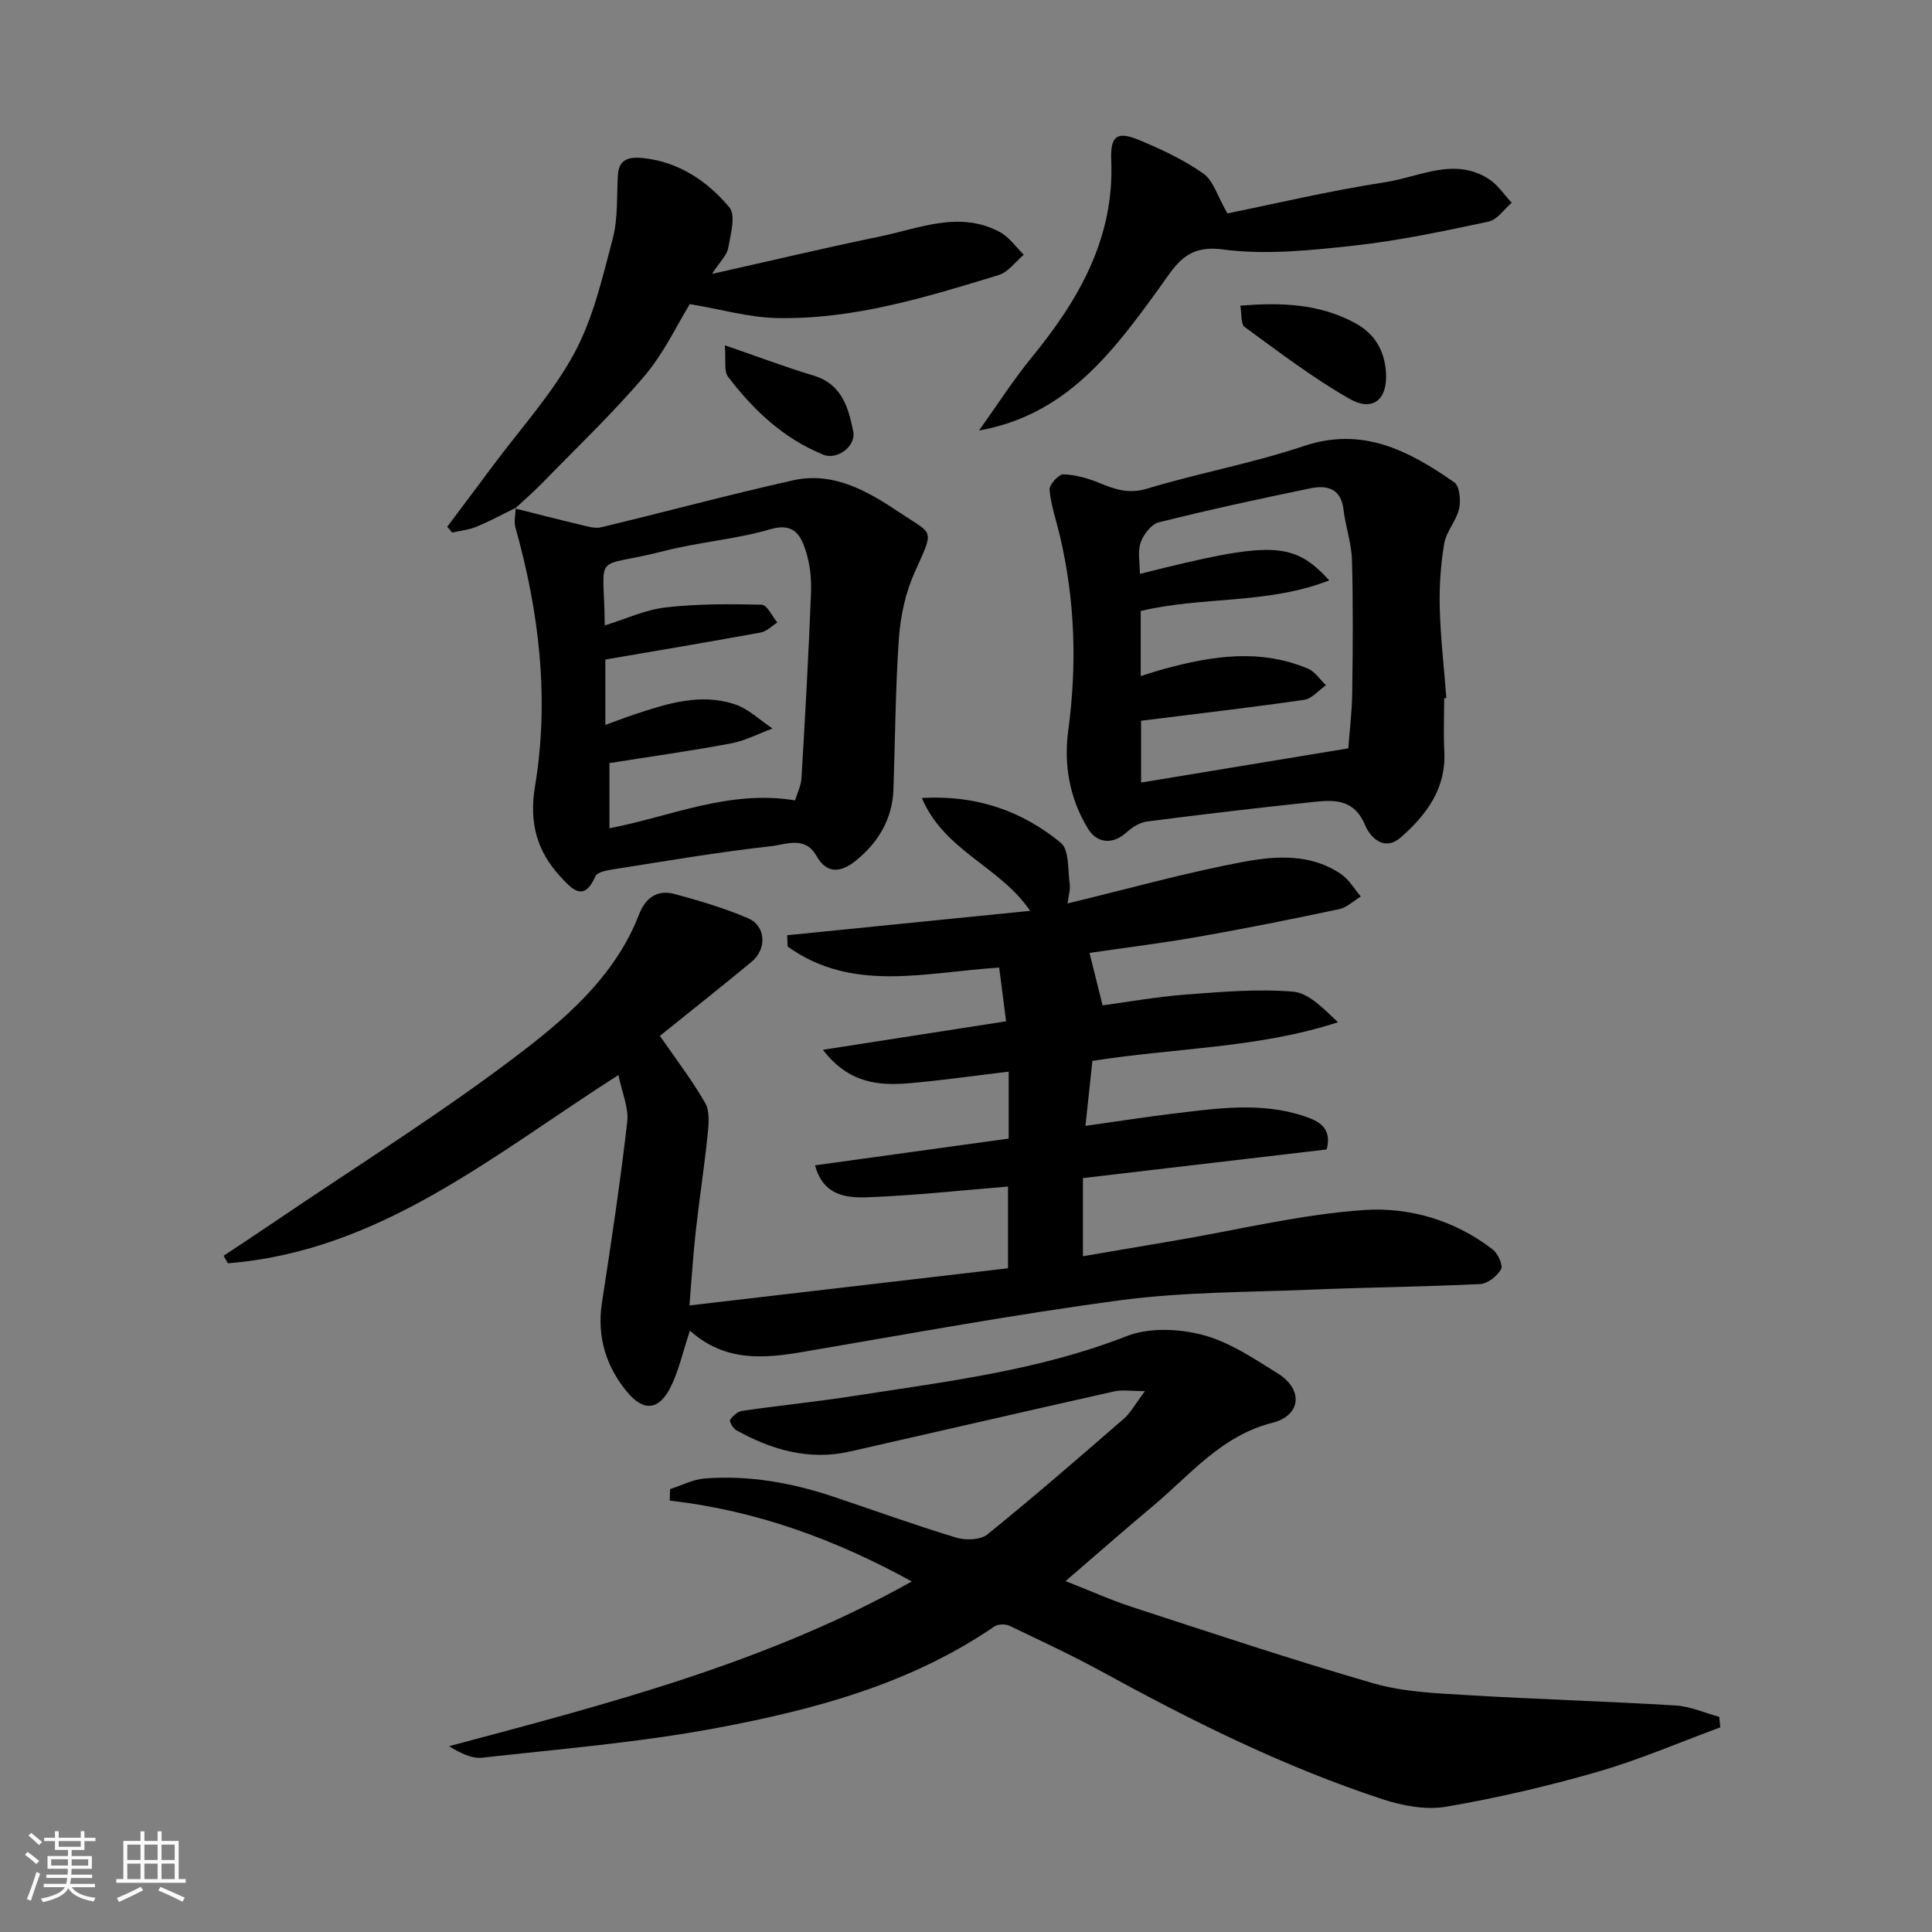 <svg enable-background="new 0 0 400 400" viewBox="0 0 400 400" xmlns="http://www.w3.org/2000/svg"><rect x="0" y="0" width="400" height="400" fill="#808080" stroke="none"/><path d="m5.17 384 .55-.58c.85.61 1.65 1.24 2.4 1.87l-.59.64c-.83-.73-1.62-1.38-2.36-1.93m1.22 9.53-.82-.34c.71-1.76 1.37-3.64 1.98-5.63.24.13.5.25.76.36-.6 1.67-1.24 3.54-1.92 5.61m-.5-13.5.57-.54c.56.44 1.31 1.06 2.26 1.87l-.64.64c-.68-.66-1.41-1.32-2.19-1.97m3.25.46h2.24v-1.36h.77v1.36h4.57v-1.36h.76v1.36h2.28v.69h-2.28v1.84h-2.64v1.26h4.18v2.64h-4.21c0 .45-.02.86-.05 1.21h4.32v.69h-4.38c-.04.34-.1.75-.19 1.22h5.15v.69h-4.82c.87 1.19 2.51 1.92 4.93 2.19-.17.31-.3.57-.37.76-2.77-.49-4.52-1.41-5.26-2.76-.56 1.26-2.3 2.23-5.24 2.9-.12-.24-.26-.48-.43-.72 2.73-.55 4.38-1.34 4.96-2.38h-4.38v-.69h4.65c.1-.38.17-.79.21-1.22h-4.32v-.69h4.4c.03-.34.05-.75.05-1.21h-4.2v-2.64h4.23v-1.26h-2.69v-1.84h-2.24zm1.46 4.46v1.29h3.45c.01-.4.02-.57.01-.53v-.32-.45h-3.46zm1.55-2.59h4.57v-1.19h-4.57zm6.11 2.59h-3.42v.77c-.01.19-.01.37-.02.53h3.44z" fill="#fafafa"/><path d="m32.63 379.16h.82v1.98h3.54v7.89h1.46v.78h-14.37v-.78h1.46v-7.89h3.54v-1.98h.82v1.98h2.73zm-3.49 11.48.5.73c-1.61.82-3.28 1.63-5 2.41-.13-.27-.28-.55-.44-.82 1.75-.72 3.4-1.49 4.94-2.32m-2.78-5.55h2.73v-3.18h-2.73zm0 3.95h2.73v-3.2h-2.73zm3.54-3.95h2.73v-3.18h-2.73zm0 3.95h2.73v-3.2h-2.73zm7.89 4.68c-1.84-.92-3.51-1.7-5.02-2.32l.45-.73c1.89.8 3.57 1.55 5.04 2.23zm-1.62-11.81h-2.73v3.18h2.73zm-2.73 7.13h2.73v-3.2h-2.73z" fill="#fafafa"/><g fill="#000001"><path d="m142.84 275.49c-1.48 4.45-2.3 8.33-4.03 11.76-2.37 4.68-5.5 5.08-8.89 1.03-4.43-5.29-6.38-11.5-5.29-18.59 1.92-12.44 3.79-24.89 5.23-37.38.34-3-1.11-6.2-1.82-9.74-25.96 16.58-49.36 36.48-80.85 38.98-.3-.52-.59-1.04-.89-1.56 3.43-2.28 6.87-4.53 10.28-6.85 17.53-11.92 35.61-23.13 52.36-36.06 9.5-7.33 18.79-15.86 23.38-27.79 1.32-3.43 3.81-5.16 7.34-4.2 5.15 1.4 10.32 2.92 15.21 5.02 3.73 1.6 3.95 6.37.72 9.04-6.42 5.3-12.95 10.47-18.97 15.32 3.2 4.64 6.61 9.07 9.37 13.87 1 1.73.75 4.39.52 6.57-.69 6.67-1.72 13.31-2.46 19.98-.54 4.85-.84 9.74-1.31 15.39 22.43-2.62 44.02-5.14 65.96-7.7 0-5.42 0-11.02 0-16.92-9.58.78-19.27 1.85-28.98 2.22-4.39.17-9.29-.27-10.97-6.61 13.56-1.87 26.76-3.7 40.09-5.54 0-4.54 0-8.82 0-13.86-6.96.83-13.7 1.8-20.46 2.39-6.44.57-12.66.05-18-6.91 12.94-2.01 25.04-3.9 37.92-5.9-.48-3.74-.97-7.53-1.43-11.12-15.25.95-30.35 5.29-43.8-4.36-.03-.78-.06-1.56-.1-2.34 16.53-1.66 33.06-3.32 50.31-5.05-6.27-9.23-17.76-12.35-22.42-23.37 11.77-.63 20.91 2.88 28.76 9.27 1.77 1.44 1.44 5.6 1.85 8.53.17 1.19-.25 2.46-.45 4.04 12.57-3.03 24.47-6.39 36.58-8.64 6.69-1.24 13.92-1.68 20.1 2.6 1.63 1.13 2.71 3.05 4.04 4.6-1.49.9-2.87 2.28-4.48 2.62-9.71 2.06-19.44 4.01-29.21 5.73-7.72 1.35-15.51 2.31-22.48 3.33.8 3.23 1.67 6.69 2.71 10.86 5.19-.7 11.14-1.77 17.13-2.23 7.41-.56 14.91-1.22 22.28-.61 3.3.27 6.34 3.53 9.33 6.33-16.54 5.4-33.61 5.28-50.85 8.01-.43 4.03-.91 8.48-1.44 13.45 6.63-.93 12.41-1.84 18.2-2.54 9.09-1.09 18.24-2.46 27.2.57 2.77.94 5.73 2.3 4.55 6.85-16.68 1.96-33.52 3.94-50.47 5.93v16.18c6.55-1.11 12.88-2.19 19.21-3.27 13.01-2.21 25.96-5.41 39.07-6.3 9.3-.63 18.77 2.14 26.56 8.17 1.08.83 2.18 3.27 1.72 4.1-.8 1.42-2.78 2.99-4.33 3.06-11.75.57-23.53.68-35.29 1.17-13.04.53-26.18.46-39.08 2.17-21.99 2.92-43.84 6.96-65.72 10.69-8.32 1.43-16.33 2.07-23.51-4.39z"/><path d="m220.61 327.35c4.96 1.94 9.39 3.94 13.97 5.43 16.54 5.39 33.05 10.9 49.76 15.73 6.05 1.75 12.6 2.04 18.96 2.42 14.52.88 29.06 1.29 43.58 2.17 3.06.18 6.04 1.53 9.06 2.35.08.73.15 1.45.23 2.18-8.45 3.11-16.76 6.71-25.39 9.2-10.3 2.97-20.81 5.42-31.38 7.23-4.22.72-9.06-.2-13.23-1.57-20.05-6.6-38.91-15.92-57.39-26.05-6.45-3.54-13.13-6.66-19.78-9.84-.85-.4-2.37-.37-3.12.14-17.48 11.98-37.49 17.29-57.82 21.08-15.9 2.96-32.1 4.29-48.2 6.09-2.19.25-4.55-.95-6.89-2.38 32.98-8.79 65.82-17.28 95.81-34.11-15.73-8.64-32.18-14.71-50.11-16.73.02-.79.04-1.59.05-2.38 2.4-.77 4.75-2.02 7.19-2.21 9.11-.7 17.98.87 26.62 3.77 8.48 2.84 16.89 5.89 25.44 8.48 1.95.59 5.01.5 6.45-.66 9.59-7.75 18.91-15.84 28.22-23.92 1.43-1.24 2.37-3.04 4.41-5.75-2.92 0-4.71-.32-6.36.05-18.25 4.09-36.47 8.32-54.71 12.45-8.48 1.92-16.25-.33-23.6-4.45-.64-.36-1.43-1.81-1.22-2.11.58-.83 1.58-1.73 2.52-1.86 7.77-1.12 15.6-1.91 23.35-3.12 18.98-2.96 38.06-5.23 56.21-12.34 4.64-1.82 10.81-1.56 15.75-.26 5.54 1.46 10.65 4.91 15.63 8.02 5.22 3.27 4.81 8.66-1.2 10.18-10.62 2.69-17 10.79-24.72 17.23-5.88 4.92-11.66 10.01-18.09 15.54z"/><path d="m299 144.55c0 3.67-.16 7.34.03 11 .4 7.69-3.66 13.13-8.99 17.8-3.54 3.1-6.4-.1-7.42-2.53-2.32-5.53-6.53-5.23-10.94-4.76-11.41 1.21-22.8 2.55-34.18 4.02-1.5.19-3.11 1.19-4.26 2.25-2.72 2.5-6.03 2.4-7.96-.73-3.86-6.26-5.06-13.31-4.11-20.37 1.83-13.6 1.41-27-1.74-40.34-.75-3.16-1.84-6.28-2.13-9.48-.1-1.03 1.88-3.23 2.86-3.2 2.52.07 5.13.83 7.5 1.8 3.22 1.32 6.05 2.31 9.83 1.16 10.73-3.24 21.85-5.26 32.46-8.82 12.26-4.11 21.81 1.03 31.14 7.51 1.11.77 1.38 3.74 1 5.46-.56 2.5-2.64 4.68-3.07 7.17-.74 4.35-1.05 8.85-.94 13.27.17 6.26.89 12.51 1.37 18.77-.14 0-.3.01-.45.02zm-62.75 17.47c14.25-2.35 28.21-4.65 42.9-7.08.25-3.36.75-7.41.81-11.46.13-9.16.21-18.33-.05-27.49-.1-3.52-1.33-7-1.76-10.54-.53-4.39-3.49-5.04-6.84-4.35-10.52 2.16-21.02 4.45-31.43 7.05-1.54.39-3.16 2.54-3.73 4.22-.65 1.91-.15 4.21-.15 6.45 27.31-6.88 31.73-6.78 39.21 1.34-12.75 5-26.33 3.28-39.04 6.34v13.48c1.77-.55 3.28-1.06 4.82-1.48 9.95-2.71 19.93-4.26 29.85-.04 1.45.62 2.47 2.25 3.68 3.41-1.49 1.04-2.89 2.78-4.49 3.02-11.16 1.61-22.36 2.9-33.78 4.33z"/><path d="m106.65 105.28c4.49 1.12 8.98 2.29 13.48 3.35 1.41.33 3 .86 4.32.54 13.27-3.18 26.46-6.75 39.77-9.73 8.51-1.9 15.74 2.45 22.32 6.86 6.7 4.48 6.94 3.08 2.87 12.1-1.9 4.2-2.96 9.02-3.29 13.64-.74 10.43-.78 20.9-1.14 31.36-.21 6.15-3.11 10.99-7.76 14.76-2.89 2.35-5.92 3.07-8.21-1-2.34-4.17-6.41-2.28-9.39-1.96-11.02 1.22-21.97 3.11-32.94 4.83-1.21.19-3.05.57-3.4 1.38-2.38 5.46-4.84 2.69-7.17.18-4.95-5.33-6.6-11.22-5.34-18.8 2.99-18.08.89-35.99-4.06-53.6-.35-1.25.03-2.71.07-4.08.04.01-.13.17-.13.17zm57.96 60.43c.46-1.53 1.24-3.05 1.33-4.62.76-12.85 1.48-25.7 1.98-38.56.11-2.9-.26-5.97-1.17-8.71-1.04-3.16-2.51-5.63-7.24-4.25-7.17 2.09-14.77 2.65-22.02 4.51-15.16 3.89-12.44-.48-12.28 15.41 4.22-1.3 8.33-3.23 12.61-3.73 6.57-.76 13.26-.72 19.89-.56 1.11.03 2.15 2.39 3.23 3.68-1.14.71-2.19 1.84-3.42 2.07-10.72 1.96-21.46 3.76-32.19 5.6v13.54c2.22-.81 4.03-1.51 5.86-2.12 6.86-2.28 13.84-4.57 21.05-2.11 2.8.95 5.14 3.27 7.7 4.97-2.87 1.06-5.67 2.54-8.63 3.09-8.31 1.56-16.69 2.73-25.13 4.07v13.49c12.58-2.38 24.63-8.03 38.43-5.77z"/><path d="m106.82 105.12c-2.71 1.32-5.36 2.77-8.14 3.92-1.58.66-3.37.83-5.06 1.22-.34-.4-.69-.8-1.03-1.2 3.12-4.17 6.26-8.32 9.36-12.5 5.74-7.73 12.37-14.99 16.92-23.37 3.94-7.26 5.86-15.71 8-23.82 1.11-4.22.79-8.83 1.07-13.27.22-3.5 2.89-3.61 5.22-3.37 7.38.78 13.3 4.77 17.85 10.2 1.37 1.63.26 5.6-.24 8.41-.26 1.47-1.65 2.74-3.35 5.37 12.42-2.78 23.56-5.44 34.78-7.75 8.18-1.69 16.42-5.38 24.77-.94 1.95 1.04 3.35 3.11 5 4.71-1.72 1.45-3.23 3.62-5.21 4.22-14.98 4.58-30.04 9.23-45.91 8.9-5.73-.12-11.43-1.78-18.03-2.89-2.63 4.26-5.35 10.12-9.39 14.88-6.57 7.74-13.97 14.77-21.06 22.06-1.82 1.87-3.79 3.57-5.7 5.36-.02.02.15-.14.15-.14z"/><path d="m202.7 89.13c3.63-5.07 7-10.36 10.94-15.18 9.75-11.93 17.11-24.67 16.43-40.81-.21-5.04 1.23-6.04 5.81-4.13 4.6 1.91 9.22 4.08 13.27 6.93 2.05 1.44 2.88 4.62 4.97 8.24 9.86-1.99 21.24-4.7 32.75-6.47 7.01-1.08 14.19-5.23 21.34-.67 1.88 1.2 3.2 3.27 4.78 4.94-1.59 1.34-3.01 3.52-4.8 3.9-9.23 1.96-18.5 3.94-27.86 4.97-9.02.99-18.32 1.97-27.2.79-7.56-1.01-9.71 3.27-12.98 7.8-9.6 13.27-19.31 26.47-37.45 29.69z"/><path d="m256.8 63.29c8.45-.7 16.28-.42 23.68 3.55 4.18 2.24 6.17 5.76 6.47 10.25.38 5.61-2.69 8.23-7.51 5.5-7.62-4.33-14.65-9.72-21.75-14.89-.82-.61-.58-2.69-.89-4.41z"/><path d="m150.07 71.49c6.89 2.37 12.55 4.52 18.34 6.26 5.87 1.76 7.22 6.55 8.24 11.54.63 3.08-3.28 6.02-6.2 4.84-8.23-3.33-14.45-9.22-19.71-16.12-.92-1.21-.41-3.51-.67-6.52z"/></g></svg>